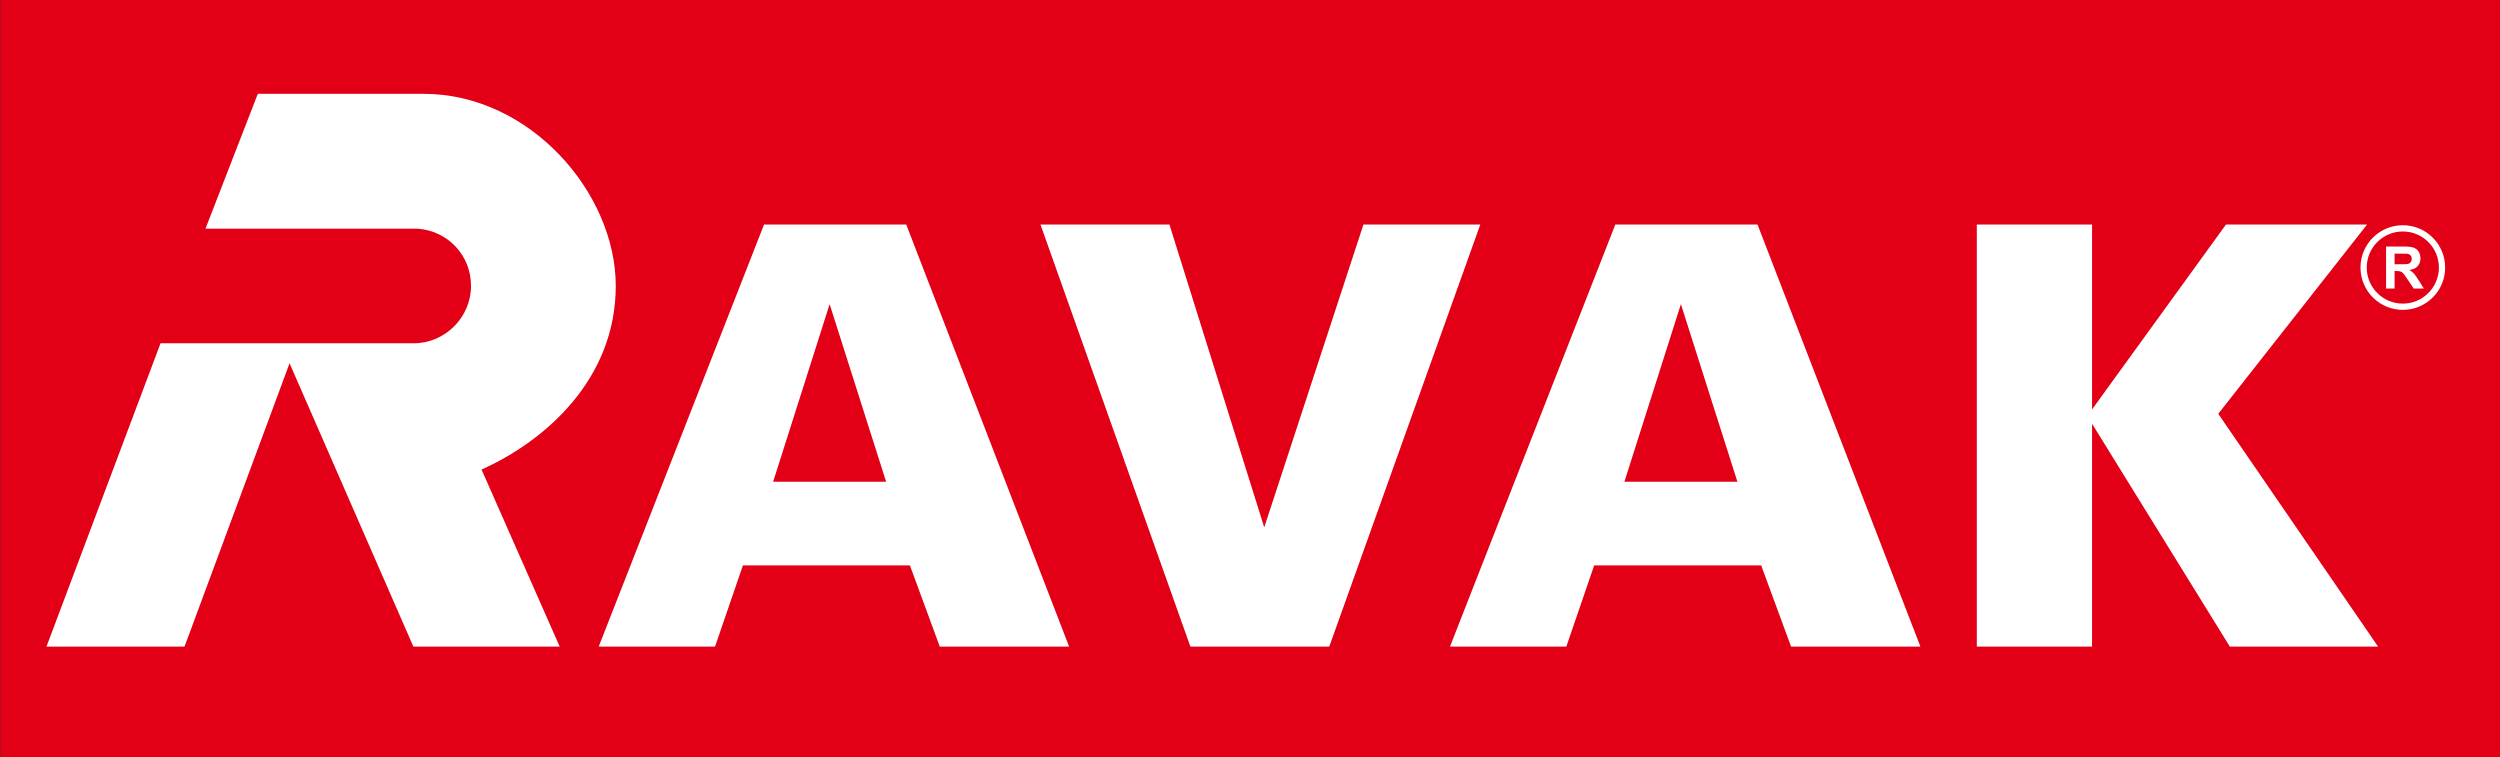 <?xml version="1.0" encoding="UTF-8"?>
<svg xmlns="http://www.w3.org/2000/svg" xmlns:xlink="http://www.w3.org/1999/xlink" width="567pt" height="171.8pt" viewBox="0 0 567 171.8" version="1.1">
<rect x="0" y="0" width="567" height="171.8" fill="#333333" stroke="none"/>
<g id="surface1">
<path style=" stroke:none;fill-rule:evenodd;fill:rgb(89.062%,0%,8.617%);fill-opacity:1;" d="M 0.07 171.703 L 567 171.703 L 567 -0.012 L 0.07 -0.012 Z M 0.07 171.703 "/>
<path style="fill:none;stroke-width:14.173;stroke-linecap:round;stroke-linejoin:round;stroke:rgb(100%,100%,100%);stroke-opacity:1;stroke-miterlimit:4;" d="M 5449.648 1200.109 C 5498.711 1200.109 5538.516 1160.305 5538.516 1111.203 C 5538.516 1062.102 5498.711 1022.297 5449.648 1022.297 C 5400.469 1022.297 5360.664 1062.102 5360.664 1111.203 C 5360.664 1160.305 5400.469 1200.109 5449.648 1200.109 Z M 5449.648 1200.109 " transform="matrix(0.1,0,0,-0.1,0,171.8)"/>
<path style=" stroke:none;fill-rule:evenodd;fill:rgb(100%,100%,100%);fill-opacity:1;" d="M 541.16 65.445 L 541.16 55.91 L 545.215 55.91 C 546.23 55.91 546.973 56.004 547.434 56.172 C 547.895 56.34 548.266 56.645 548.547 57.086 C 548.82 57.52 548.961 58.02 548.961 58.59 C 548.961 59.301 548.746 59.891 548.328 60.359 C 547.906 60.82 547.277 61.117 546.441 61.238 C 546.859 61.48 547.203 61.746 547.473 62.039 C 547.742 62.328 548.109 62.844 548.566 63.59 L 549.734 65.445 L 547.43 65.445 L 546.039 63.371 C 545.547 62.629 545.211 62.164 545.023 61.969 C 544.844 61.777 544.648 61.645 544.445 61.57 C 544.242 61.504 543.922 61.465 543.477 61.465 L 543.09 61.465 L 543.09 65.445 Z M 543.09 59.941 L 544.508 59.941 C 545.434 59.941 546.012 59.906 546.242 59.828 C 546.469 59.754 546.648 59.613 546.781 59.422 C 546.91 59.234 546.977 58.996 546.977 58.711 C 546.977 58.387 546.891 58.129 546.719 57.934 C 546.547 57.734 546.305 57.609 545.992 57.555 C 545.84 57.535 545.367 57.527 544.59 57.527 L 543.09 57.527 Z M 543.09 59.941 "/>
<path style=" stroke:none;fill-rule:evenodd;fill:rgb(100%,100%,100%);fill-opacity:1;" d="M 96.09 21.281 C 120.148 21.281 139.656 43.688 139.656 64.848 C 139.656 86.008 123.672 100.016 109.215 106.496 L 126.941 146.652 L 93.754 146.652 L 65.672 82.391 L 41.852 146.652 L 10.539 146.652 L 36.41 77.855 L 93.863 77.855 C 101.027 77.836 106.828 71.879 106.828 64.848 C 106.828 57.809 101.461 52.305 94.668 51.867 L 46.598 51.867 L 58.473 21.281 Z M 96.09 21.281 "/>
<path style=" stroke:none;fill-rule:evenodd;fill:rgb(100%,100%,100%);fill-opacity:1;" d="M 135.785 146.652 L 162.172 146.652 L 168.492 128.23 L 206.367 128.23 L 213.141 146.652 L 242.477 146.652 L 205.535 50.922 L 173.285 50.922 Z M 188.16 68.98 L 200.973 109.262 L 175.348 109.262 Z M 188.16 68.98 "/>
<path style=" stroke:none;fill-rule:evenodd;fill:rgb(100%,100%,100%);fill-opacity:1;" d="M 448.34 50.922 L 474.477 50.922 L 474.477 92.855 L 504.852 50.922 L 536.852 50.922 L 503.102 93.852 L 539.352 146.652 L 505.727 146.652 L 474.477 96.105 L 474.477 146.652 L 448.34 146.652 Z M 448.34 50.922 "/>
<path style=" stroke:none;fill-rule:evenodd;fill:rgb(100%,100%,100%);fill-opacity:1;" d="M 265.227 50.922 L 235.977 50.922 L 269.977 146.652 L 301.477 146.652 L 335.727 50.922 L 309.227 50.922 L 286.727 119.605 Z M 265.227 50.922 "/>
<path style=" stroke:none;fill-rule:evenodd;fill:rgb(100%,100%,100%);fill-opacity:1;" d="M 328.852 146.652 L 355.242 146.652 L 361.559 128.23 L 399.434 128.23 L 406.215 146.652 L 435.547 146.652 L 398.605 50.922 L 366.355 50.922 Z M 381.227 68.98 L 387.633 89.121 L 394.047 109.262 L 368.414 109.262 Z M 381.227 68.98 "/>
</g>
</svg>
